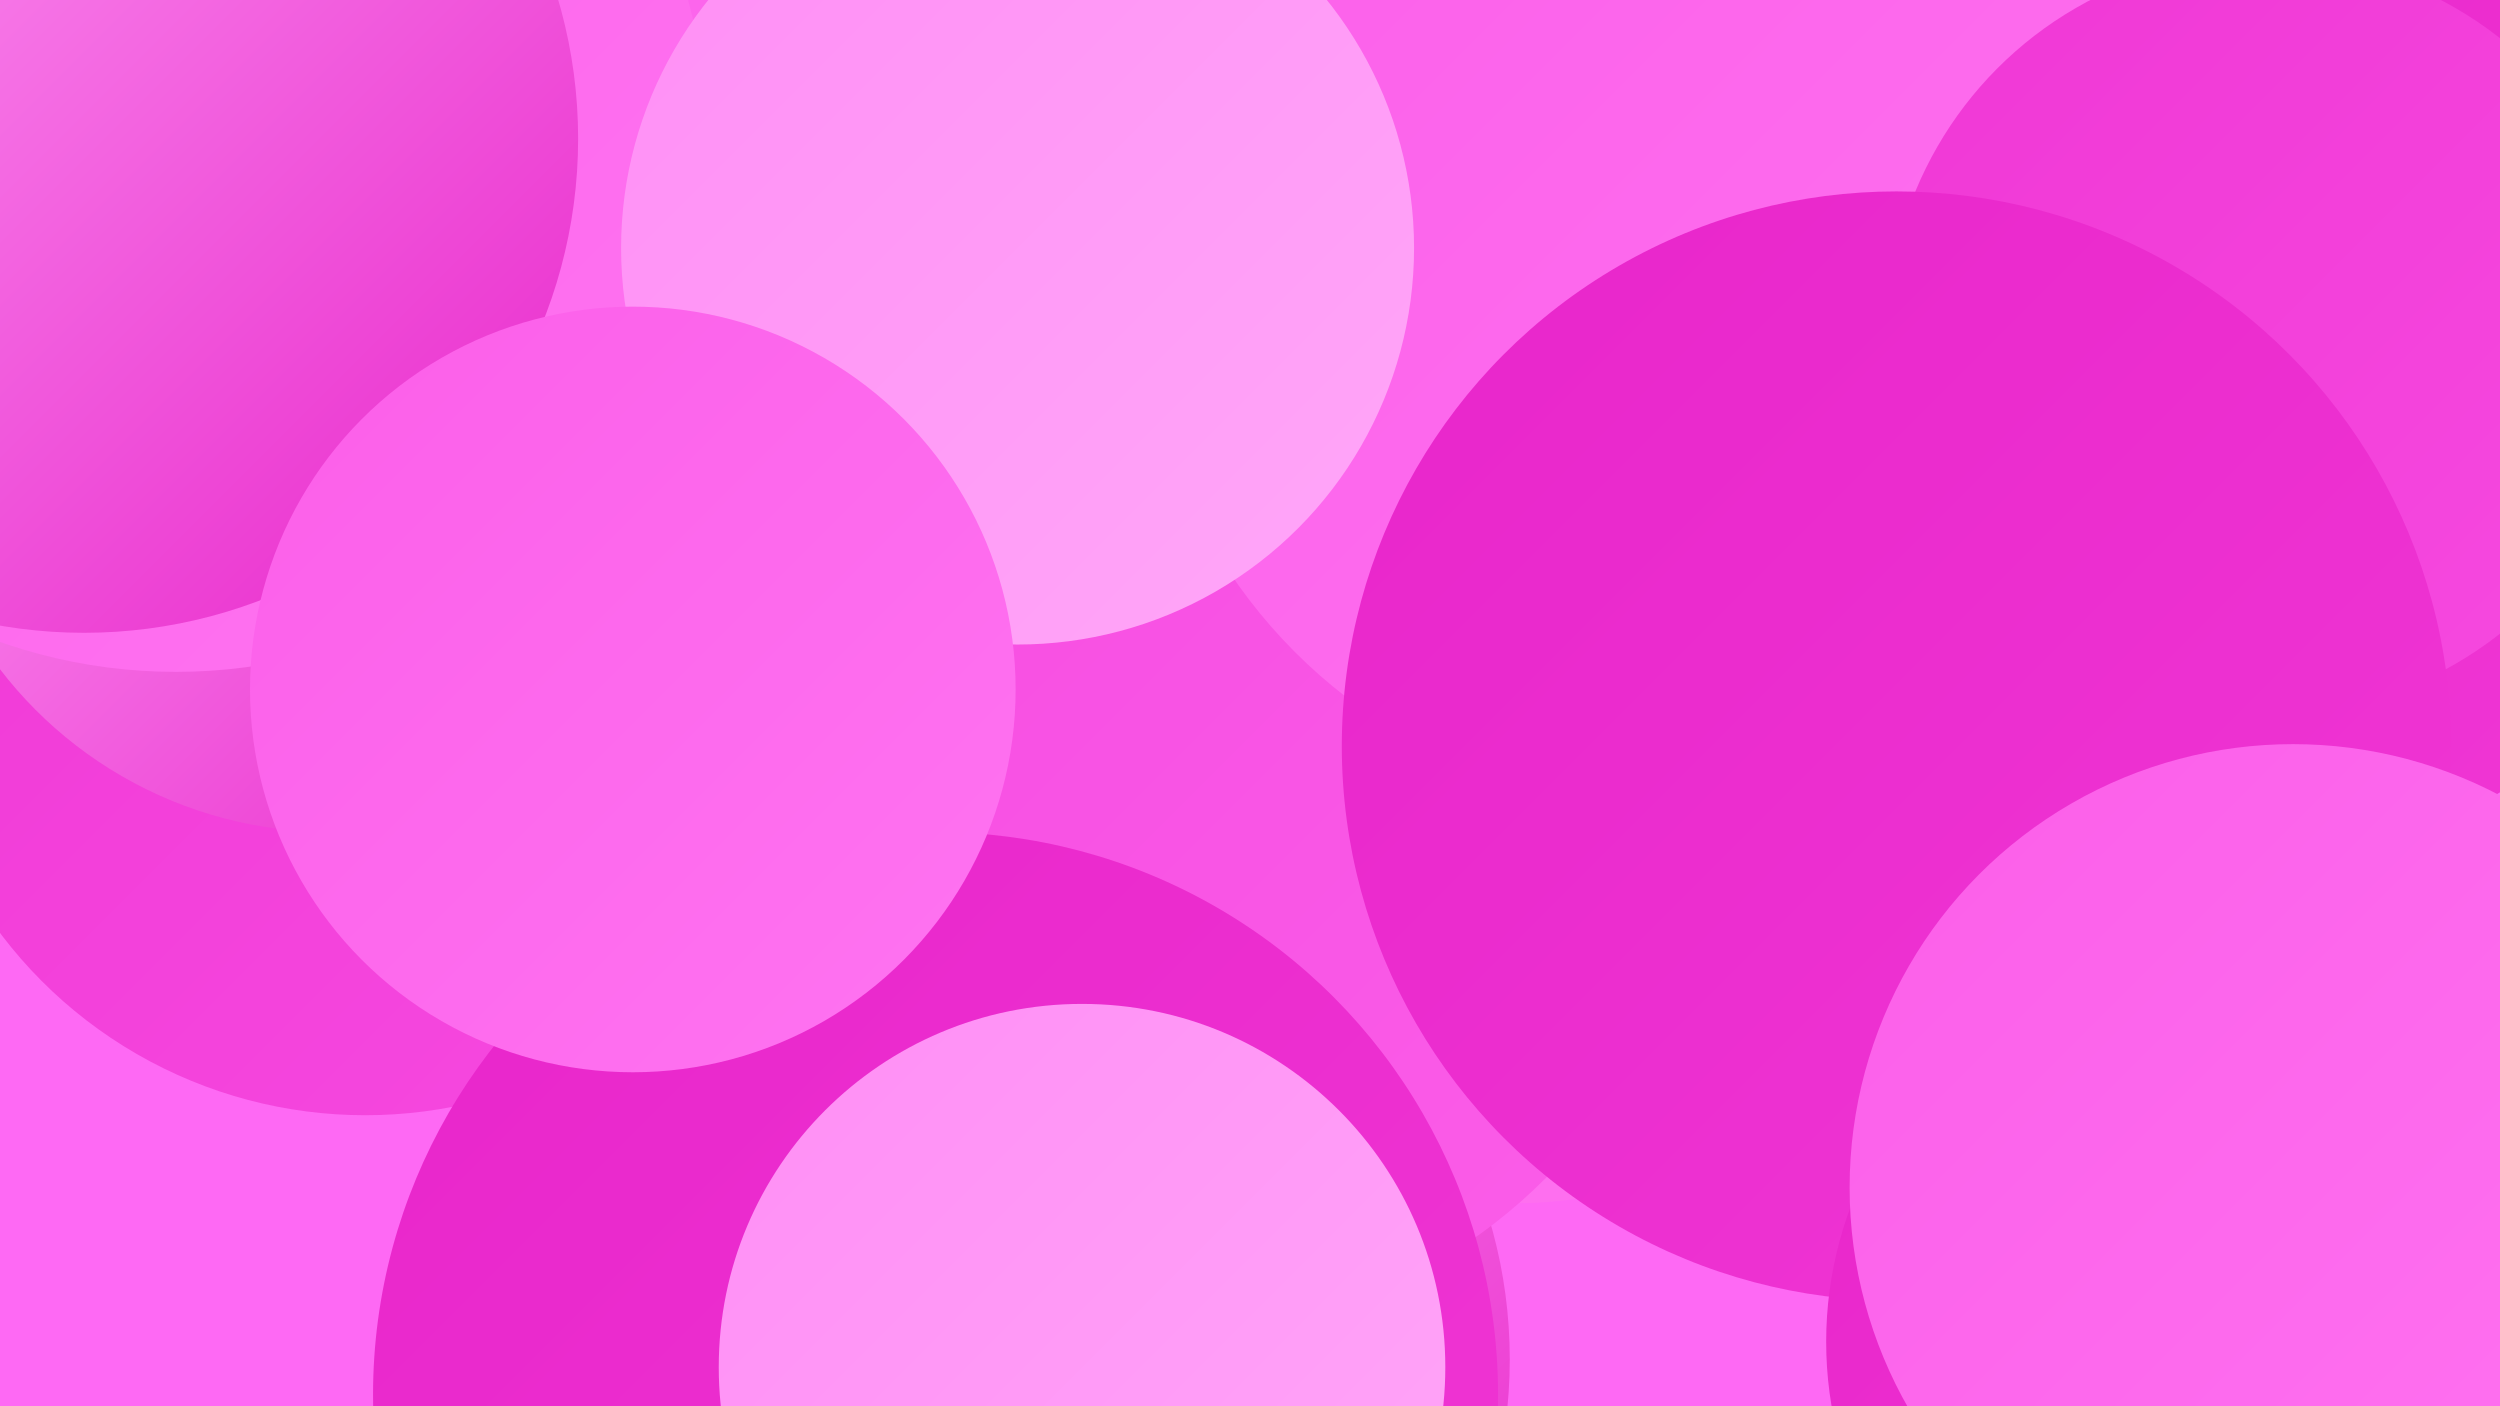 <?xml version="1.0" encoding="UTF-8"?><svg width="1280" height="720" xmlns="http://www.w3.org/2000/svg"><defs><linearGradient id="grad0" x1="0%" y1="0%" x2="100%" y2="100%"><stop offset="0%" style="stop-color:#e825ca;stop-opacity:1" /><stop offset="100%" style="stop-color:#f037d5;stop-opacity:1" /></linearGradient><linearGradient id="grad1" x1="0%" y1="0%" x2="100%" y2="100%"><stop offset="0%" style="stop-color:#f037d5;stop-opacity:1" /><stop offset="100%" style="stop-color:#f64ae0;stop-opacity:1" /></linearGradient><linearGradient id="grad2" x1="0%" y1="0%" x2="100%" y2="100%"><stop offset="0%" style="stop-color:#f64ae0;stop-opacity:1" /><stop offset="100%" style="stop-color:#fb5ee9;stop-opacity:1" /></linearGradient><linearGradient id="grad3" x1="0%" y1="0%" x2="100%" y2="100%"><stop offset="0%" style="stop-color:#fb5ee9;stop-opacity:1" /><stop offset="100%" style="stop-color:#ff74f1;stop-opacity:1" /></linearGradient><linearGradient id="grad4" x1="0%" y1="0%" x2="100%" y2="100%"><stop offset="0%" style="stop-color:#ff74f1;stop-opacity:1" /><stop offset="100%" style="stop-color:#ff8ef5;stop-opacity:1" /></linearGradient><linearGradient id="grad5" x1="0%" y1="0%" x2="100%" y2="100%"><stop offset="0%" style="stop-color:#ff8ef5;stop-opacity:1" /><stop offset="100%" style="stop-color:#ffa7f8;stop-opacity:1" /></linearGradient><linearGradient id="grad6" x1="0%" y1="0%" x2="100%" y2="100%"><stop offset="0%" style="stop-color:#ffa7f8;stop-opacity:1" /><stop offset="100%" style="stop-color:#e825ca;stop-opacity:1" /></linearGradient></defs><rect width="1280" height="720" fill="#fe69f4" /><circle cx="547" cy="10" r="287" fill="url(#grad3)" /><circle cx="187" cy="337" r="234" fill="url(#grad1)" /><circle cx="169" cy="213" r="213" fill="url(#grad6)" /><circle cx="522" cy="696" r="251" fill="url(#grad6)" /><circle cx="778" cy="427" r="189" fill="url(#grad3)" /><circle cx="90" cy="72" r="272" fill="url(#grad3)" /><circle cx="974" cy="316" r="248" fill="url(#grad6)" /><circle cx="1163" cy="635" r="192" fill="url(#grad2)" /><circle cx="602" cy="415" r="267" fill="url(#grad2)" /><circle cx="479" cy="714" r="288" fill="url(#grad0)" /><circle cx="1145" cy="187" r="257" fill="url(#grad0)" /><circle cx="43" cy="71" r="253" fill="url(#grad6)" /><circle cx="854" cy="143" r="270" fill="url(#grad3)" /><circle cx="1160" cy="172" r="194" fill="url(#grad1)" /><circle cx="521" cy="127" r="203" fill="url(#grad5)" /><circle cx="324" cy="353" r="196" fill="url(#grad3)" /><circle cx="971" cy="382" r="284" fill="url(#grad0)" /><circle cx="1132" cy="687" r="197" fill="url(#grad0)" /><circle cx="554" cy="700" r="186" fill="url(#grad5)" /><circle cx="1174" cy="608" r="227" fill="url(#grad3)" /></svg>